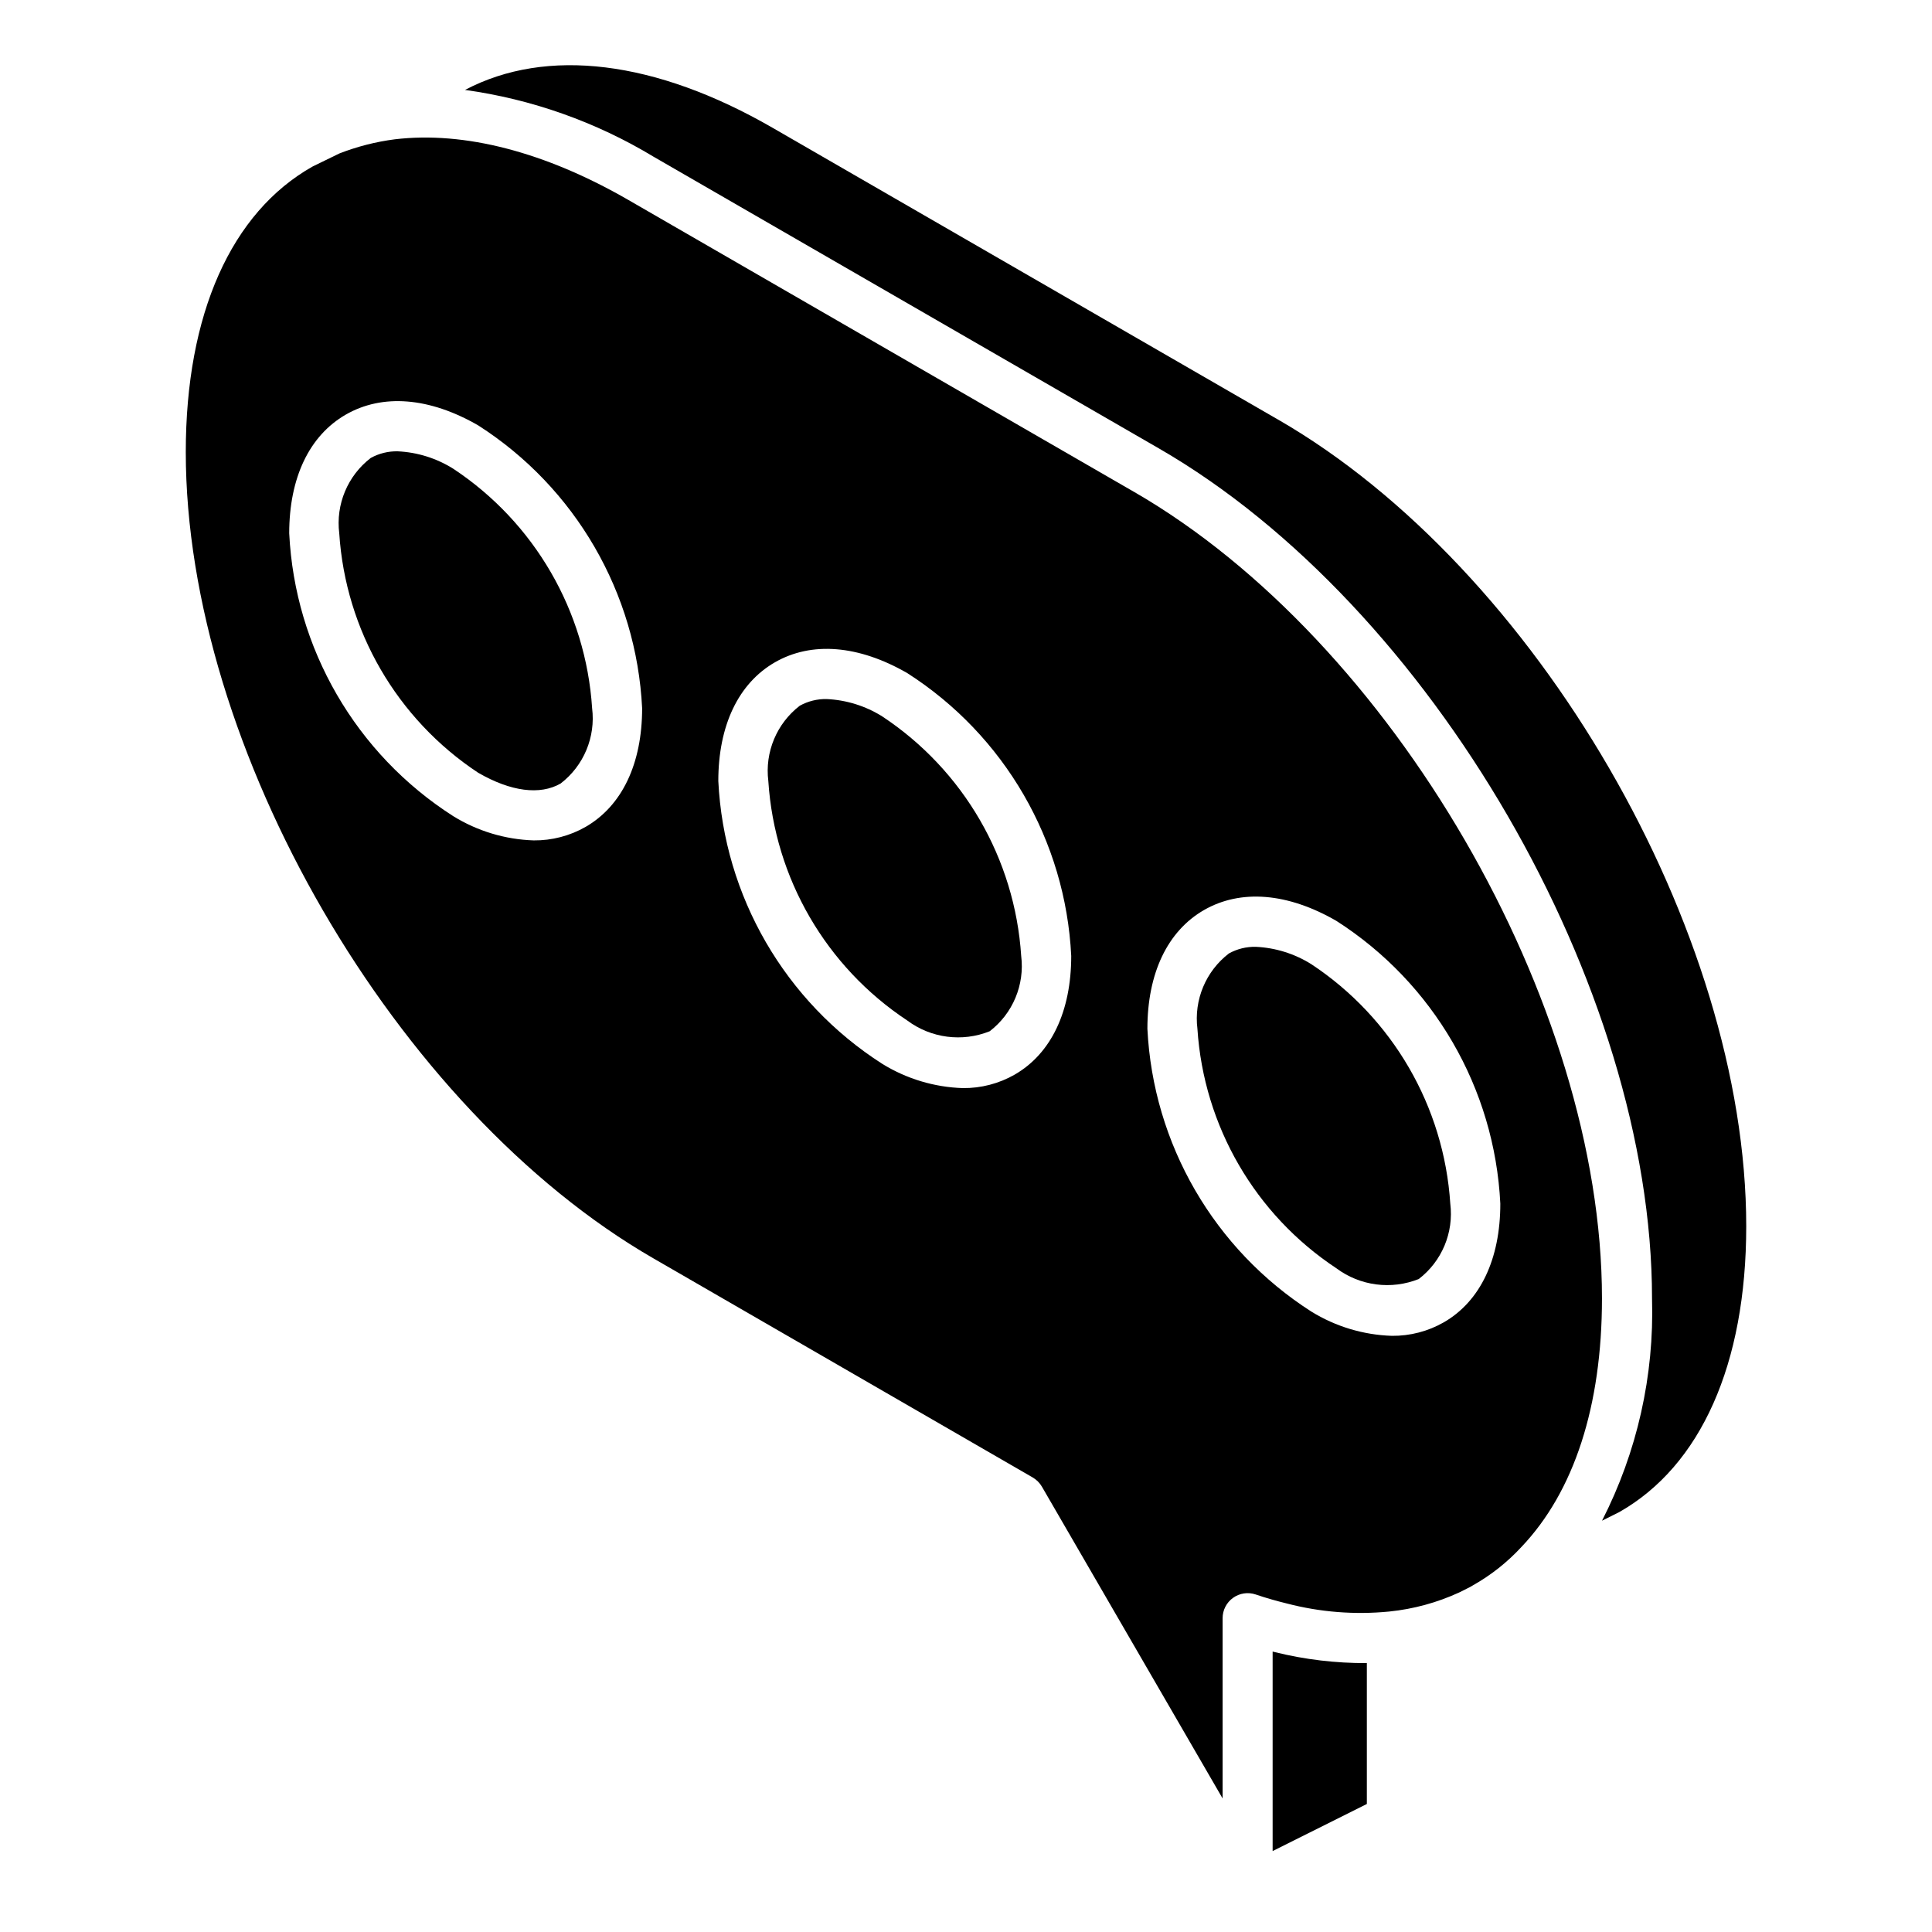 <?xml version="1.0" encoding="UTF-8"?>
<!-- Uploaded to: ICON Repo, www.svgrepo.com, Generator: ICON Repo Mixer Tools -->
<svg fill="#000000" width="800px" height="800px" version="1.1" viewBox="144 144 512 512" xmlns="http://www.w3.org/2000/svg">
 <g>
  <path d="m377.81 333.86c-4.43-2.777-9.5-4.359-14.723-4.602-2.488-0.055-4.949 0.555-7.129 1.758-6.125 4.707-9.301 12.301-8.344 19.965 1.668 25.75 15.297 49.234 36.824 63.465 6.285 4.691 14.562 5.773 21.84 2.848 6.129-4.707 9.305-12.305 8.348-19.969-1.668-25.75-15.293-49.234-36.816-63.465z"/>
  <path d="m481.26 581.68v52.871l24.969-12.48v-37.336c-8.215 0.043-16.406-0.934-24.379-2.906-0.195-0.051-0.395-0.098-0.59-0.148z"/>
  <path d="m264.1 268.21c-4.43-2.777-9.5-4.363-14.723-4.606-2.488-0.051-4.949 0.555-7.125 1.762-6.129 4.703-9.301 12.301-8.348 19.965 1.668 25.75 15.297 49.234 36.824 63.461 8.637 4.988 16.387 5.996 21.844 2.848 6.125-4.703 9.301-12.301 8.344-19.965-1.664-25.75-15.289-49.238-36.816-63.465z"/>
  <path d="m461.33 416.64c1.668 25.75 15.293 49.234 36.816 63.461 6.289 4.691 14.566 5.769 21.848 2.848 6.125-4.703 9.301-12.301 8.348-19.965-1.668-25.75-15.297-49.234-36.824-63.461-4.43-2.777-9.5-4.367-14.723-4.606-2.484-0.055-4.941 0.551-7.121 1.758-6.125 4.703-9.301 12.301-8.344 19.965z"/>
  <path d="m444.56 274.37-133.98-77.348c-22.051-12.734-43.477-18.301-61.965-16.102-5.023 0.648-9.949 1.91-14.668 3.746l-7.109 3.465c-21.543 12.156-33.605 39.09-33.605 75.652 0 78.438 55.617 174.32 123.98 213.73l100.47 58.035v0.004c1 0.582 1.836 1.414 2.422 2.414l47.898 82.645v-47.777c0-2.137 1.031-4.144 2.766-5.387 1.738-1.246 3.969-1.578 5.992-0.895 2.809 0.953 5.555 1.727 8.234 2.383 8.844 2.309 18.027 3.035 27.125 2.144l0.07 0.008v-0.016c6.406-0.652 12.66-2.359 18.512-5.051l2.109-1.055 0.004 0.012 0.066-0.051 0.789-0.395c0.234-0.137 0.465-0.277 0.699-0.414 4.758-2.68 9.066-6.09 12.773-10.098 14.027-14.703 21.395-37.465 21.395-65.922 0-78.379-55.613-174.26-123.98-213.73zm-145.36 88.758c-4.188 2.394-8.938 3.633-13.758 3.586-7.555-0.242-14.914-2.457-21.344-6.434-25.762-16.473-41.953-44.402-43.453-74.945 0-14.703 5.316-25.871 14.973-31.449 9.738-5.613 22.199-4.606 35.105 2.844h0.004c25.758 16.48 41.945 44.406 43.445 74.949 0 14.707-5.316 25.875-14.973 31.449zm113.71 65.652c-4.184 2.394-8.934 3.629-13.754 3.578-7.555-0.238-14.914-2.457-21.344-6.426-25.762-16.477-41.953-44.406-43.453-74.949 0-14.703 5.316-25.871 14.973-31.449 9.73-5.609 22.191-4.598 35.105 2.844l0.004 0.004c25.758 16.477 41.945 44.406 43.445 74.945 0 14.703-5.324 25.879-14.977 31.453zm128.69 34.199c0 14.703-5.316 25.875-14.973 31.449h-0.004c-4.184 2.394-8.934 3.629-13.754 3.582-7.559-0.242-14.918-2.457-21.352-6.43-25.758-16.48-41.945-44.406-43.445-74.945 0-14.703 5.32-25.875 14.973-31.449 9.738-5.609 22.191-4.606 35.102 2.852 25.762 16.473 41.957 44.398 43.453 74.941z"/>
  <path d="m482.79 255.25-133.98-77.344c-31.062-17.93-59.934-21.469-81.57-10.078l0.004 0.004c17.684 2.453 34.688 8.477 49.969 17.707l133.98 77.34c72.02 41.594 130.61 142.62 130.61 225.22 0.613 20.438-3.945 40.699-13.25 58.902l4.551-2.273c21.602-12.25 33.664-39.203 33.664-75.75 0-78.371-55.617-174.25-123.97-213.73z"/>
 </g>
</svg>